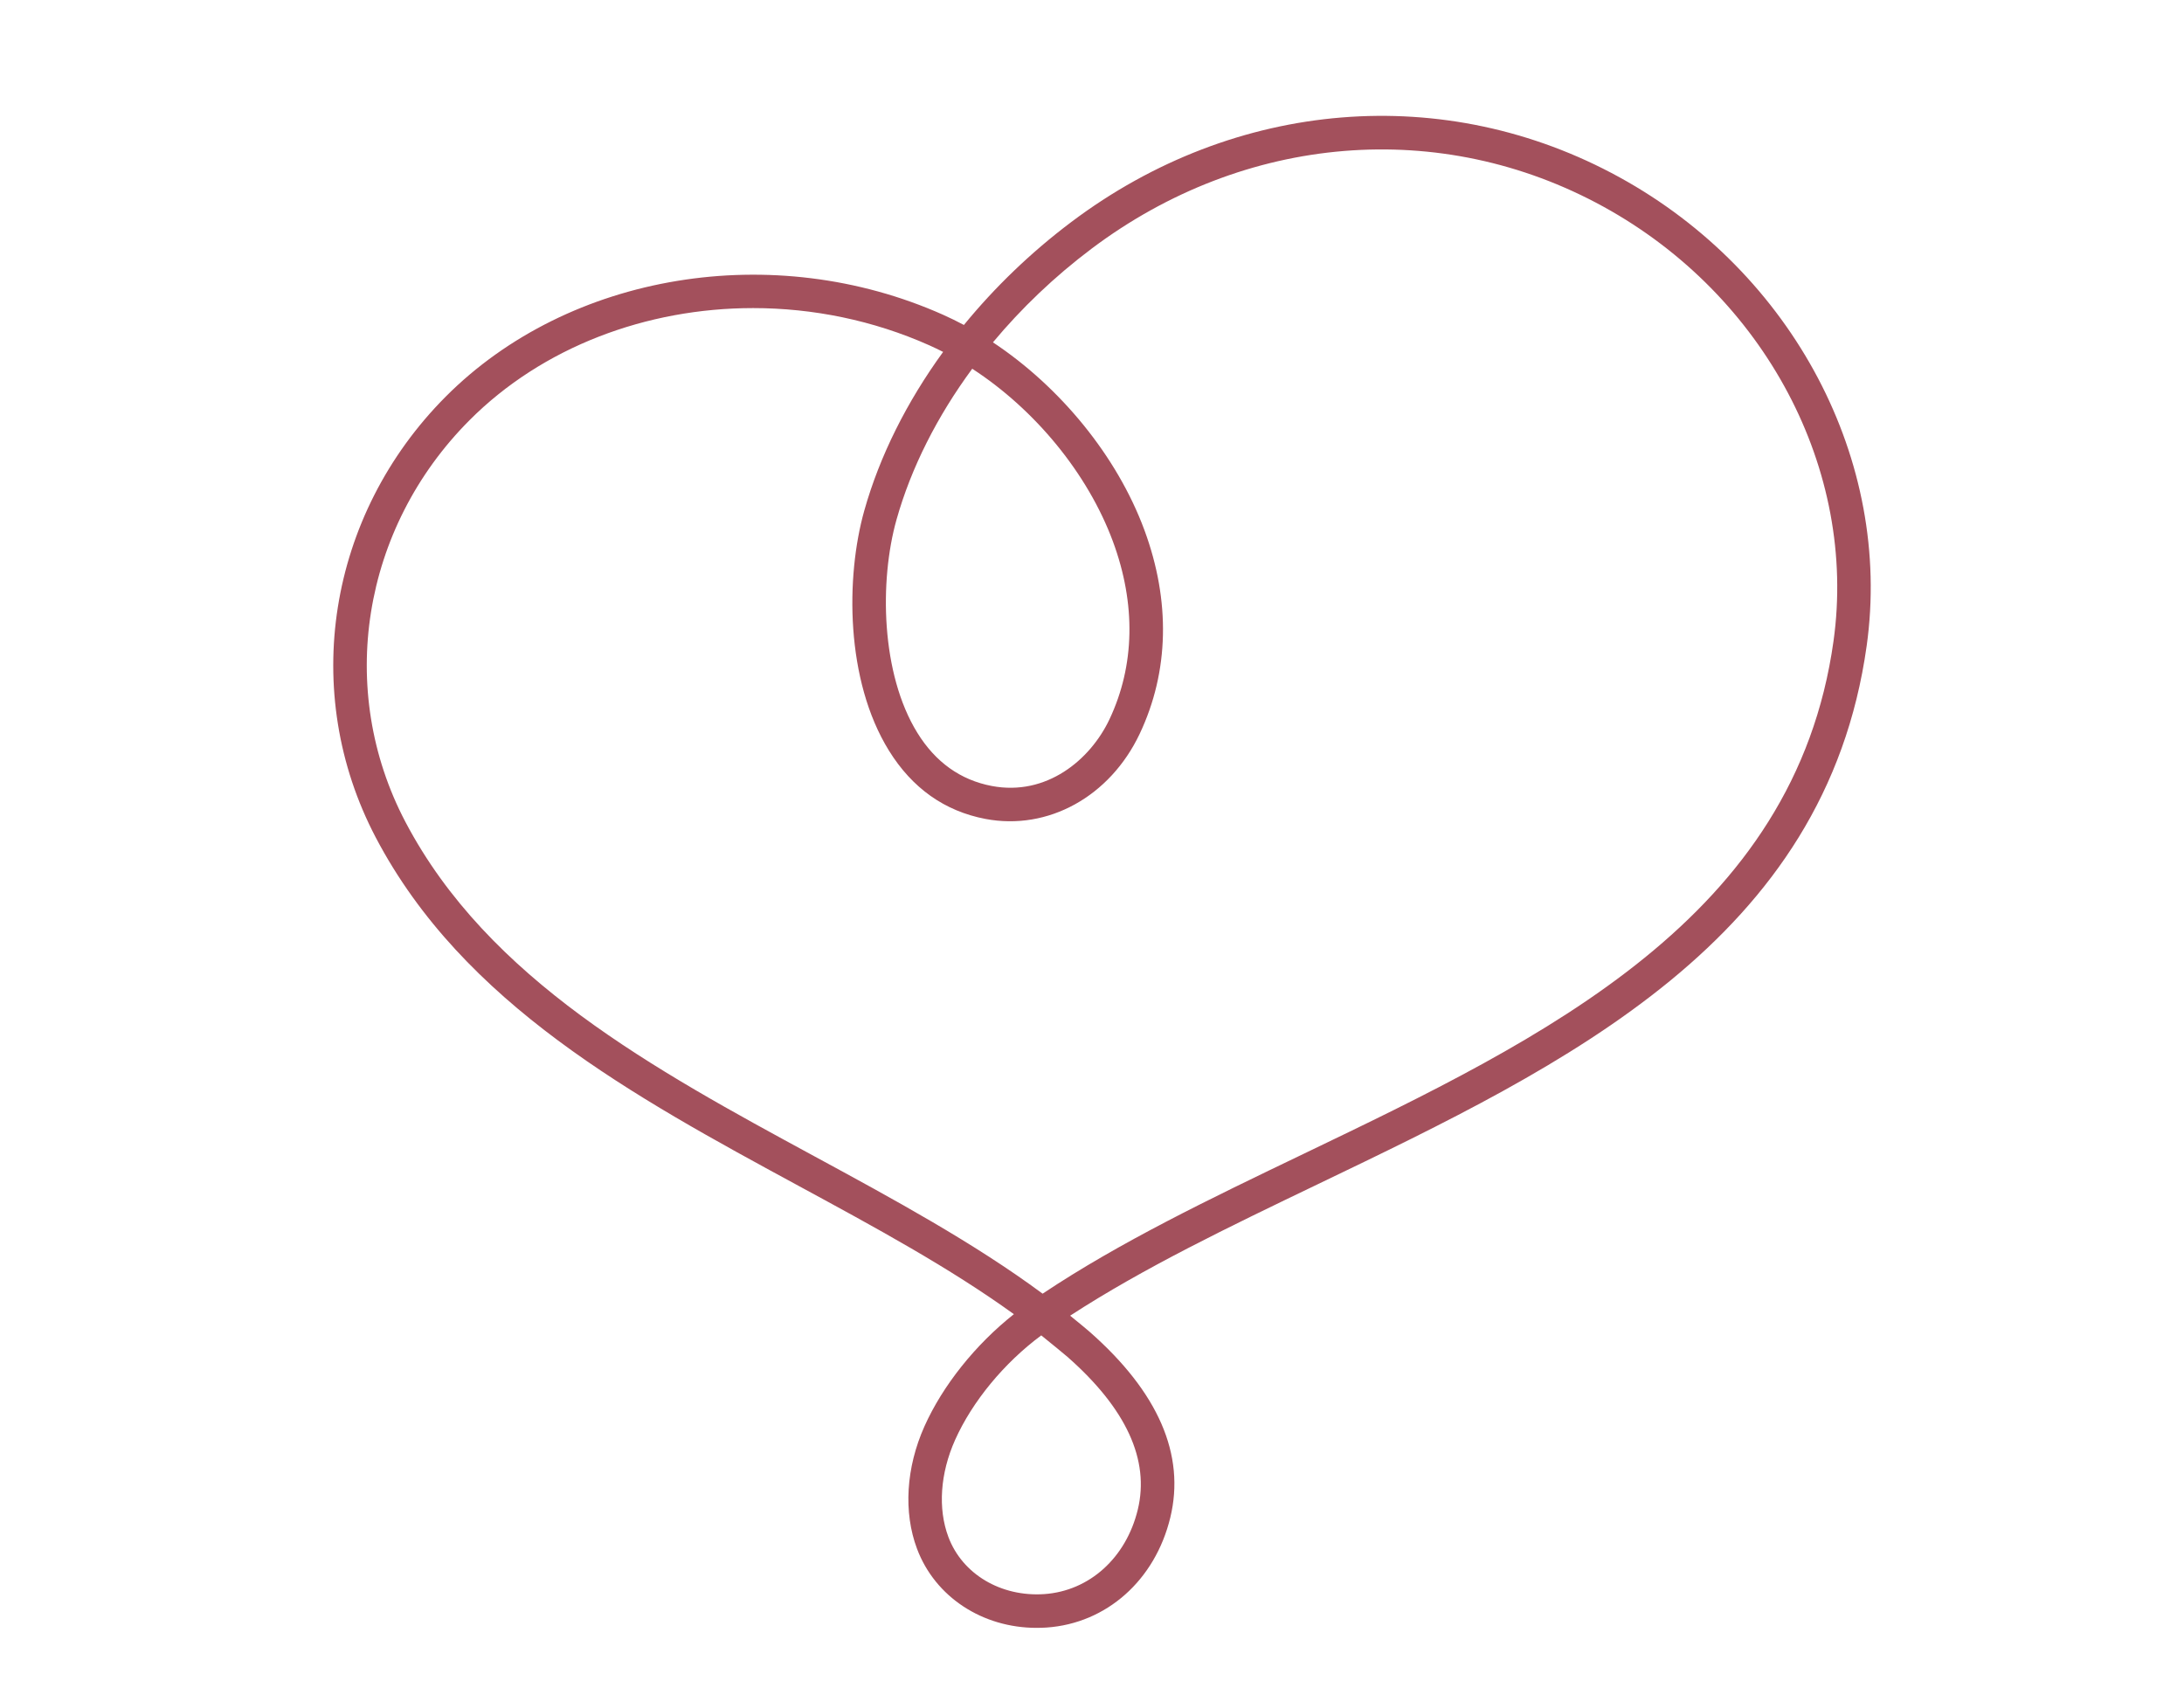 <?xml version="1.0" encoding="utf-8"?>
<!-- Generator: Adobe Illustrator 23.0.1, SVG Export Plug-In . SVG Version: 6.00 Build 0)  -->
<svg version="1.1" id="Capa_1" xmlns="http://www.w3.org/2000/svg" xmlns:xlink="http://www.w3.org/1999/xlink" x="0px" y="0px"
	 viewBox="0 0 792 612" style="enable-background:new 0 0 792 612;" xml:space="preserve">
<style type="text/css">
	.st0{fill:#A3505C;}
</style>
<g id="XMLID_478_">
	<path id="XMLID_479_" class="st0" d="M375.92,590.25c-19.66,0-36.82-11.2-43.38-28.69c-4.97-13.25-3.99-29.42,2.7-44.38
		c6.64-14.84,18.52-29.66,32.43-40.67c-23.44-16.91-50.03-31.32-78.08-46.53c-59.79-32.42-121.61-65.95-153.32-126.3
		c-27.66-52.64-17.46-116.88,25.37-159.87c44.73-44.89,118.9-57.09,180.37-29.67c2.54,1.13,5.05,2.37,7.54,3.69
		c11.21-13.7,24.34-26.35,38.97-37.35c59.45-44.72,135.64-50.91,198.83-16.16c62.94,34.6,98.94,102.85,89.58,169.82
		c-14.92,106.81-108.45,151.74-198.9,195.18c-32.47,15.6-63.31,30.41-89.96,47.74c3.03,2.46,5.9,4.82,7.03,5.81
		c24.96,21.95,34.81,44.63,29.29,67.4c-5.51,22.72-23.13,38.37-44.88,39.87C378.31,590.21,377.11,590.25,375.92,590.25z
		 M377.6,484.2c-13.45,9.97-25.02,23.97-31.26,37.94c-5.39,12.06-6.28,24.87-2.42,35.15c5.06,13.48,19.03,21.78,34.77,20.72
		c16.36-1.13,29.67-13.14,33.91-30.61c4.38-18.04-4.2-36.68-25.5-55.41C385.77,490.83,381.43,487.3,377.6,484.2z M273.11,111.71
		c-38.68,0-76.39,14.11-102.86,40.67c-39.07,39.2-48.4,97.73-23.23,145.64c30,57.08,90.17,89.71,148.36,121.27
		c28.42,15.41,57.79,31.34,82.71,49.79c28.08-18.73,60.48-34.3,94.68-50.72c87.57-42.06,178.11-85.55,192.13-185.91
		c8.66-62.01-24.85-125.3-83.4-157.49c-58.95-32.41-130.1-26.58-185.68,15.23c-13.36,10.05-25.4,21.54-35.74,33.94
		c24.44,16.21,45.01,41.3,54.89,67.98c9.57,25.84,8.99,51.42-1.67,73.95c-10.78,22.78-33.26,35.18-55.93,30.88
		c-14.79-2.81-26.57-11.15-35.01-24.78c-15.8-25.52-15.71-62.99-8.94-87.02c5.57-19.79,15.41-39.4,28.59-57.54
		c-1.64-0.84-3.29-1.62-4.95-2.37C316.64,116.12,294.72,111.71,273.11,111.71z M352.57,133.7c-12.71,17.25-22.17,35.92-27.46,54.72
		c-6.26,22.23-5.67,55.93,7.58,77.33c6.57,10.62,15.64,17.09,26.95,19.24c19.81,3.77,35.71-9.41,42.68-24.14
		c9.23-19.51,9.67-41.83,1.26-64.54C394.44,171.64,375.28,148.46,352.57,133.7z"/>
</g>
</svg>
